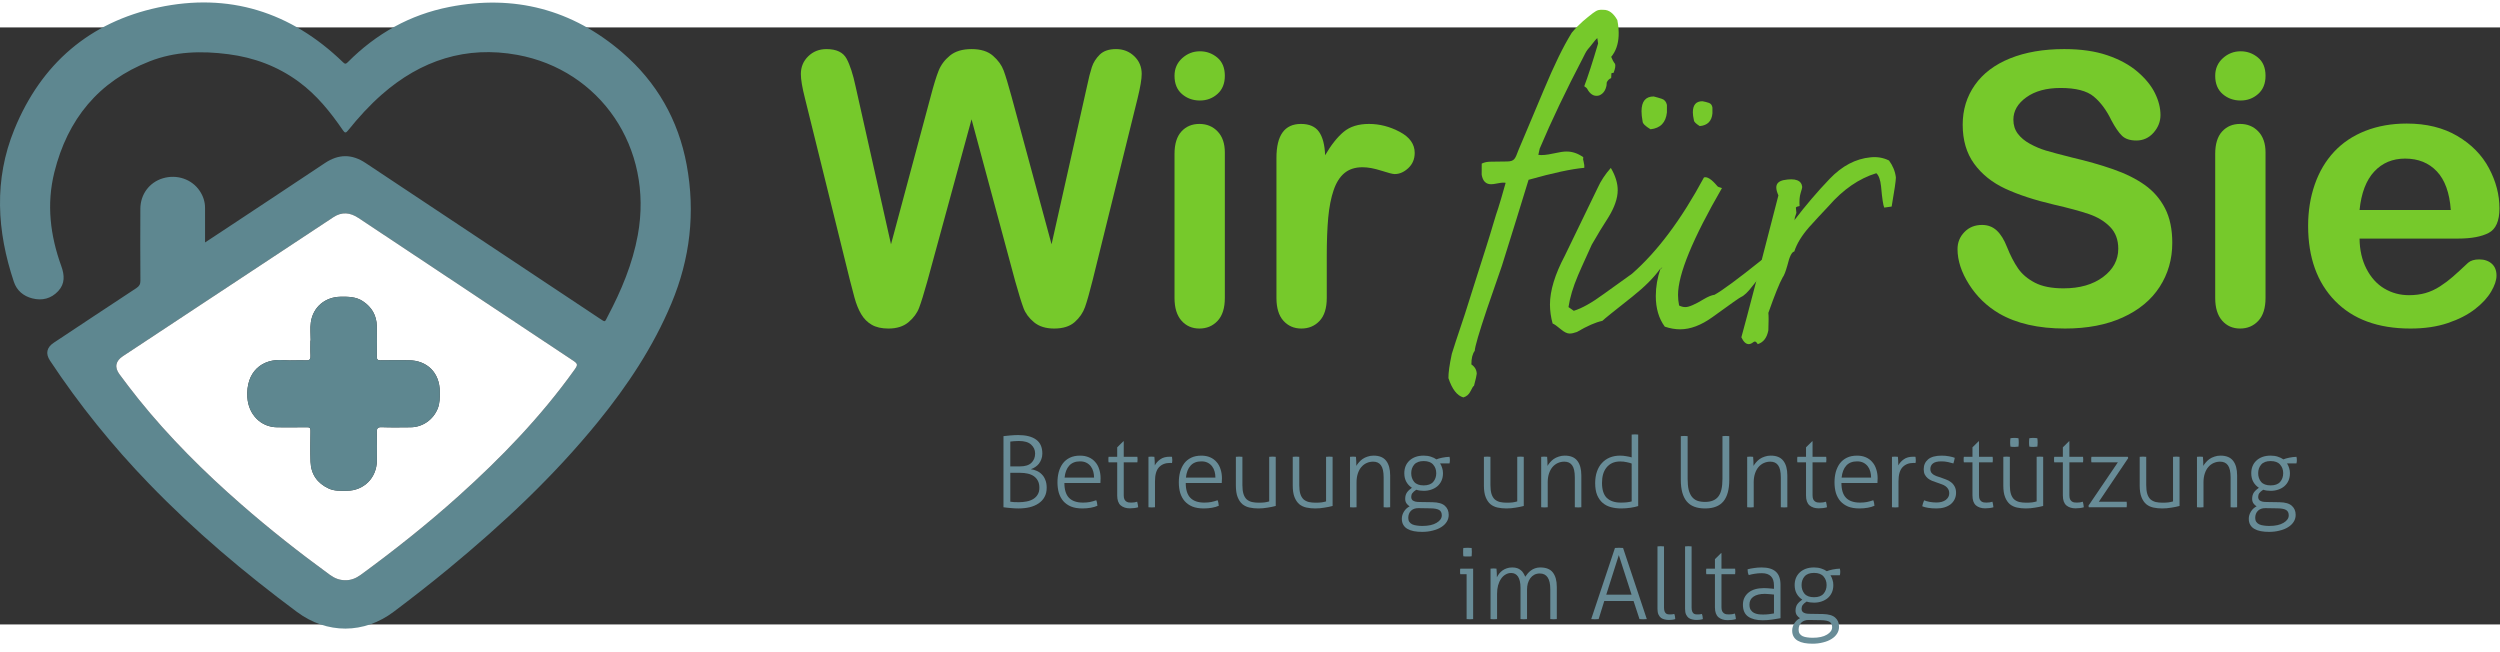 <svg id="logo" width="1040.9" height="271.41" version="1.1" viewBox="0 0 1010.9 241.41" xmlns="http://www.w3.org/2000/svg">
    <rect x="0" y="0" width="1010.9" height="241.41" fill="#333333" stroke="none"/>
    <g id="wrapper" transform="matrix(1.333 0 0 -1.333 0 241.41)">
        <g id="name" transform="matrix(.1 0 0 .1 0 20.253)" fill="#76c92b">
            <path d="m3079.7 838.22-132.52 491.51-134.21-491.51c-10.44-37.278-18.73-64.02-24.88-80.239-6.15-16.218-16.87-30.761-32.15-43.621-15.29-12.859-35.6-19.289-60.95-19.289-20.51 0-37.38 3.821-50.61 11.461-13.23 7.649-23.95 18.457-32.15 32.43-8.2 13.988-14.91 30.57-20.13 49.777-5.22 19.192-9.88 36.992-13.98 53.399l-136.44 551.9c-8.2 32.05-12.3 56.48-12.3 73.25 0 21.25 7.46 39.14 22.37 53.68s33.36 21.8 55.35 21.8c30.2 0 50.52-9.69 60.96-29.07 10.43-19.39 19.57-47.53 27.39-84.43l107.37-478.66 120.22 447.9c8.95 34.29 16.96 60.39 24.05 78.28 7.08 17.9 18.63 33.36 34.66 46.41s37.84 19.57 65.43 19.57c27.96 0 49.67-6.8 65.14-20.41 15.47-13.6 26.19-28.42 32.15-44.45s13.98-42.49 24.05-79.4l121.34-447.9 107.36 478.66c5.22 24.97 10.15 44.54 14.82 58.71 4.65 14.16 12.67 26.84 24.04 38.02s27.87 16.77 49.49 16.77 39.98-7.17 55.07-21.52c15.1-14.36 22.65-32.34 22.65-53.96 0-15.29-4.1-39.7-12.3-73.25l-136.44-551.9c-9.32-37.285-17.05-64.586-23.2-81.926-6.15-17.332-16.59-32.52-31.32-45.57-14.73-13.039-35.5-19.571-62.34-19.571-25.36 0-45.67 6.34-60.96 19.012-15.28 12.668-25.9 26.93-31.87 42.777-5.96 15.84-14.35 42.961-25.16 81.36"/>
            <path d="m3715.5 1229.1v-441.18c0-30.578-7.27-53.679-21.81-69.347-14.54-15.653-32.99-23.481-55.35-23.481-22.37 0-40.55 8.02-54.53 24.051-13.98 16.02-20.96 38.938-20.96 68.777v436.71c0 30.19 6.98 52.93 20.96 68.22 13.98 15.28 32.16 22.92 54.53 22.92 22.36 0 40.81-7.64 55.35-22.92 14.54-15.29 21.81-36.54 21.81-63.75zm-75.49 157.69c-21.25 0-39.42 6.52-54.52 19.57-15.09 13.05-22.64 31.5-22.64 55.36 0 21.62 7.73 39.42 23.2 53.4s33.46 20.97 53.96 20.97c19.76 0 37.28-6.34 52.56-19.01 15.29-12.68 22.93-31.13 22.93-55.36 0-23.49-7.46-41.85-22.37-55.08-14.91-13.24-32.62-19.85-53.12-19.85"/>
            <path d="m4024.7 915.39v-127.49c0-30.949-7.26-54.148-21.8-69.617-14.54-15.472-32.99-23.211-55.36-23.211-22.01 0-40.08 7.828-54.23 23.481-14.18 15.668-21.25 38.769-21.25 69.347v424.96c0 68.59 24.78 102.89 74.36 102.89 25.34 0 43.61-8.02 54.81-24.04 11.18-16.03 17.33-39.7 18.44-71.01 18.26 31.31 36.99 54.98 56.2 71.01 19.19 16.02 44.82 24.04 76.89 24.04 32.05 0 63.18-8.02 93.38-24.04 30.19-16.03 45.29-37.28 45.29-63.75 0-18.64-6.42-34.02-19.29-46.13-12.86-12.12-26.76-18.17-41.66-18.17-5.59 0-19.11 3.44-40.53 10.34-21.46 6.89-40.36 10.35-56.76 10.35-22.37 0-40.65-5.88-54.81-17.62-14.18-11.74-25.15-29.17-32.98-52.28-7.84-23.11-13.25-50.61-16.22-82.48-2.99-31.87-4.48-70.732-4.48-116.58"/>
            <path d="m6589.5 955.09c0-49.582-12.76-94.133-38.3-133.64-25.54-39.511-62.9-70.453-112.11-92.82-49.21-22.359-107.56-33.551-175.02-33.551-80.91 0-147.63 15.289-200.19 45.852-37.28 22-67.56 51.348-90.87 88.07-23.3 36.719-34.95 72.41-34.95 107.08 0 20.137 7 37.375 20.98 51.731 13.97 14.339 31.77 21.529 53.4 21.529 17.51 0 32.33-5.6 44.45-16.779 12.11-11.184 22.46-27.774 31.04-49.77 10.43-26.093 21.71-47.902 33.83-65.422 12.1-17.519 29.17-31.961 51.16-43.328 21.99-11.379 50.89-17.062 86.67-17.062 49.21 0 89.19 11.465 119.95 34.394 30.75 22.922 46.12 51.535 46.12 85.832 0 27.207-8.29 49.297-24.88 66.255-16.59 16.97-38.02 29.92-64.3 38.87-26.29 8.95-61.42 18.45-105.41 28.52-58.89 13.79-108.19 29.91-147.9 48.37-39.7 18.45-71.2 43.61-94.5 75.49-23.3 31.86-34.94 71.47-34.94 118.82 0 45.1 12.29 85.17 36.9 120.22 24.6 35.04 60.2 61.97 106.8 80.8 46.59 18.82 101.4 28.23 164.39 28.23 50.34 0 93.85-6.24 130.58-18.73 36.71-12.49 67.19-29.07 91.42-49.76 24.22-20.69 41.94-42.41 53.12-65.15s16.78-44.92 16.78-66.54c0-19.76-6.99-37.55-20.97-53.4-13.98-15.84-31.41-23.76-52.28-23.76-19.02 0-33.46 4.75-43.34 14.25-9.89 9.51-20.6 25.07-32.15 46.7-14.92 30.94-32.81 55.08-53.68 72.41-20.88 17.34-54.44 26-100.66 26-42.87 0-77.44-9.41-103.72-28.24-26.28-18.82-39.42-41.47-39.42-67.94 0-16.4 4.47-30.57 13.42-42.5 8.94-11.92 21.25-22.18 36.9-30.75 15.66-8.57 31.49-15.29 47.53-20.13 16.02-4.85 42.5-11.93 79.4-21.25 46.22-10.81 88.07-22.74 125.54-35.78 37.46-13.06 69.34-28.9 95.62-47.54 26.27-18.64 46.78-42.21 61.51-70.73 14.72-28.52 22.08-63.465 22.08-104.84"/>
            <path d="m5442.9 1023.4c34.24 44.96 70.08 86.94 107.55 126.02 37.46 39.06 78.66 60.72 123.62 65.02 20.3 2.13 39.05-1.08 56.17-9.64 11.78-16.05 18.71-33.18 20.87-51.36 0-9.64-4.29-39.08-12.84-88.3l-22.46-3.2c-3.23 6.42-6.44 27.81-9.64 64.2-2.16 20.32-6.97 33.71-14.45 40.14-52.46-16.06-100.61-49.24-144.48-99.54-20.34-21.41-40.12-42.81-59.4-64.2-22.46-25.695-37.46-50.316-44.94-73.851-7.5-1.074-14.46-15-20.87-41.738-5.37-19.258-10.19-31.574-14.46-36.914-9.62-17.141-24.07-52.977-43.34-107.56 1.06-8.578 1.06-26.238 0-52.976-4.28-22.473-15-36.371-32.1-41.742-4.29 7.5-8.58 9.64-12.84 6.429-5.38-4.269-10.16-6.429-14.45-6.429-8.55 0-16.05 6.949-22.48 20.789 17.14 61.863 54.58 205.36 112.37 430.46-4.28 9.57-6.41 17.58-6.41 24 0 11.74 7.47 19.18 22.48 22.4 35.31 6.42 54.01-0.56 56.18-20.87 0-2.16-1.6-8.3-4.83-18.46-3.2-10.18-4.27-23.28-3.2-39.34-6.41-1.07-10.18-2.68-11.24-4.8 0-2.16 0.53-7.51 1.6-16.06l-4.8-14.45c0-3.21-0.57-5.89-1.61-8.03"/>
            <path d="m6872.4 1229.1v-441.18c0-30.578-7.28-53.679-21.81-69.347-14.54-15.653-33-23.481-55.36-23.481-22.37 0-40.54 8.02-54.52 24.051-13.98 16.02-20.97 38.938-20.97 68.777v436.71c0 30.19 6.99 52.93 20.97 68.22 13.98 15.28 32.15 22.92 54.52 22.92 22.36 0 40.82-7.64 55.36-22.92 14.53-15.29 21.81-36.54 21.81-63.75zm-75.49 157.69c-21.25 0-39.42 6.52-54.52 19.57s-22.65 31.5-22.65 55.36c0 21.62 7.73 39.42 23.21 53.4 15.46 13.98 33.44 20.97 53.96 20.97 19.75 0 37.28-6.34 52.56-19.01 15.27-12.68 22.93-31.13 22.93-55.36 0-23.49-7.46-41.85-22.37-55.08-14.92-13.24-32.62-19.85-53.12-19.85"/>
            <path d="m7157.6 1054.6h276.79c-3.73 52.19-17.81 91.24-42.22 117.15-24.42 25.9-56.57 38.86-96.45 38.86-38.03 0-69.25-13.14-93.66-39.42-24.43-26.29-39.24-65.15-44.46-116.59zm298.6-86.675h-298.6c0.38-34.668 7.36-65.234 20.97-91.699 13.6-26.473 31.68-46.414 54.24-59.832 22.55-13.426 47.43-20.125 74.65-20.125 18.25 0 34.95 2.133 50.05 6.422 15.09 4.289 29.71 10.996 43.89 20.129 14.16 9.129 27.2 18.914 39.14 29.355 11.93 10.438 27.41 24.61 46.42 42.5 7.82 6.707 19 10.067 33.54 10.067 15.66 0 28.32-4.285 38.03-12.86 9.69-8.574 14.54-20.695 14.54-36.347 0-13.801-5.42-29.914-16.22-48.375-10.82-18.442-27.12-36.16-48.92-53.121-21.81-16.957-49.21-31.028-82.2-42.219-33-11.18-70.94-16.77-113.8-16.77-98.04 0-174.28 27.961-228.7 83.871-54.42 55.918-81.63 131.78-81.63 227.59 0 45.1 6.71 86.95 20.13 125.53 13.41 38.58 32.98 71.67 58.71 99.26 25.72 27.58 57.4 48.73 95.05 63.46s79.41 22.09 125.26 22.09c59.64 0 110.8-12.58 153.49-37.74 42.68-25.17 74.65-57.69 95.9-97.58s31.88-80.52 31.88-121.9c0-38.4-11.01-63.283-33-74.65-22-11.371-52.94-17.055-92.82-17.055"/>
            <path d="m4887.5 1519.2c2.82-7.66 6.72-14.82 11.74-21.5 1.87-5.48 0.33-14.49-4.6-27.09-3.21 0.16-5.39-0.28-6.49-1.28l-0.74-14.43c-6.57-2.87-11.12-7.46-13.57-13.77l-0.41-8.01c-2.98-15.92-10.47-26.26-22.49-30.99-13.05-3.63-24.05 1.24-33.01 14.55l-2.95 4.97c-0.97 2.19-4.05 5.04-9.22 8.52 11.16 29.41 25.16 72.64 42.03 129.65l-2.37 16.19c-2.22-0.97-9.62-9.7-22.25-26.18-10.27-11.2-12.87-16.69-19.21-29.55-53.48-102.29-97.91-195.37-133.3-279.27l-4.19-19.08c10.62-1.63 25.7-0.27 45.21 4.1 19.53 4.35 33 6.34 40.5 5.96 17.14 0.18 34-5.52 50.56-17.07l-0.41-8c0.95-2.22 1.41-3.85 1.36-4.9l1.27-6.49c0.93-2.21 1.27-6.5 0.93-12.91-38.74-3.39-95.09-15.49-169.02-36.33-23.2-75.96-50.18-162.98-80.94-261.06-15.13-44.23-30.23-87.933-45.31-131.08-24.02-71.629-36.4-113.87-37.05-126.69-6.91-9.297-10.27-23.039-10.17-41.278 10.37-6.961 15.79-16.332 16.24-28.16-0.21-4.25-2.98-16.449-8.31-36.551-2.18-0.941-5.67-6.39-10.48-16.339-4.78-9.922-12.09-16.25-21.87-18.961-19.01 5.269-34.09 24.8-45.22 58.582-0.22 16.09 3.17 40.578 10.21 73.418 2.65 9.511 15.99 50.09 40.01 121.72 21.76 68.524 33.27 104.9 34.54 109.13 1.3 4.207 11.21 35.313 29.72 93.309 18.5 57.97 27.24 91.05 29.95 98.12 5.78 15.1 25.05 80.69 29.08 96.56-4.24 1.27-11.77 0.86-22.57-1.25-10.84-2.13-17.85-3.1-21.04-2.94-16.1-0.25-25.77 9.37-29.07 28.82l0.12 33.75c7.72 3.88 16.93 5.82 27.64 5.81 10.69-0.02 27.33 0.21 49.85 0.66 22.53 0.45 24.12 8.81 34.19 35.1 5.99 13.09 29.06 69.6 76.62 181.83 31.74 75.53 57.84 129.84 84.75 173.47 23.45 28.43 44.82 44.22 63.83 59.32 14.78 11.26 20.92 10.87 32.7 10.26 16.08 0.23 30.01-10.13 41.8-31.08 3.38-17.33 4.71-33.47 3.93-48.43-1.31-25.64-8.82-46.71-22.52-63.13"/>
            <path d="m5194.6 1347.7c-2.16-23.55-14.99-36.4-38.52-38.53-11.8 7.47-17.66 13.37-17.66 17.66-2.16 9.63-3.21 17.65-3.21 24.07 0 22.48 9.62 33.72 28.9 33.72 6.41-1.08 12.84-2.68 19.26-4.82 6.41-2.15 10.15-6.97 11.23-14.45zm-152.5-467.15-1.61-1.602h-1.6l-1.61-1.609c3.21 0 4.82 1.055 4.82 3.211zm14.44 470.35c-3.2-31.05-19.8-48.16-49.77-51.36-16.04 9.63-24.07 17.65-24.07 24.08-2.16 11.76-3.21 21.92-3.21 30.5 0 29.94 12.29 44.94 36.92 44.94 8.55-2.16 16.86-4.56 24.89-7.22 8.02-2.68 13.09-8.83 15.24-18.46zm-19.26-473.56-1.61-1.613c-19.26-26.758-47.1-54.571-83.48-83.469-55.65-43.891-86.16-68.5-91.5-73.852-20.34-4.277-46.02-15.519-77.04-33.707-8.59-3.211-16.06-4.812-22.48-4.812-7.5 0-16.6 4.543-27.29 13.641-10.71 9.082-18.74 14.699-24.09 16.859-5.36 19.262-8.03 38.519-8.03 57.793 0 41.738 14.98 90.957 44.97 147.68 6.41 12.844 39.58 81.325 99.52 205.48 9.63 21.39 23 41.73 40.13 61 13.89-23.55 20.87-46.02 20.87-67.43 0-24.62-9.64-52.44-28.89-83.47-16.06-24.63-32.66-51.92-49.77-81.874-26.76-58.867-40.68-89.89-41.74-93.105-15-35.313-24.63-67.422-28.89-96.32l16.05-11.243c24.6 7.481 55.11 24.614 91.5 51.383l85.08 60.996c77.05 67.422 149.83 164.79 218.32 292.17 9.63 3.2 23-5.4 40.14-25.79 1.05-2.16 5.87-4.32 14.44-6.45-88.84-153.68-133.24-261.69-133.24-324 0-10.762 1.07-21.492 3.22-32.223 6.42-3.25 12.84-4.847 19.26-4.847 10.69 0 29.43 8.109 56.18 24.359 12.84 7.582 23.53 11.891 32.11 13 23.53 12.961 71.16 48.133 142.88 105.52 10.69-3.203 16.05-10.188 16.05-20.871 0-9.629-4.29-18.731-12.84-27.293-7.5-3.204-17.94-13.645-31.31-31.301-13.39-17.66-24.88-28.641-34.5-32.91-3.23-1.071-32.12-21.411-86.7-61-34.26-24.629-66.89-36.922-97.92-36.922-15 0-30.5 2.66-46.56 8.031-18.21 24.609-27.29 55.629-27.29 93.102 0 27.824 4.81 55.636 14.45 83.48"/>
        </g>
        <g transform="scale(1,-1)" fill="#688c97" stroke-width=".75" aria-label="Betreuung und Unterstützung">
            <path d="m552.98-3.157q2.64 0.06 3.75 1.11 1.14 1.02 1.14 2.73 0 1.17-0.6 2.1-0.6 0.96-1.68 1.62-1.08 0.69-2.58 1.05-1.47 0.39-3.21 0.39-1.35 0-2.49-0.21-1.11-0.21-1.95-0.69-0.81-0.45-1.26-1.23-0.45-0.75-0.45-1.86 0-1.14 0.66-2.19 0.66-1.05 1.71-1.56-0.57-0.36-0.96-0.9-0.39-0.57-0.39-1.38 0-1.17 0.54-1.95 0.57-0.78 1.5-1.41-1.05-0.66-1.68-1.77-0.63-1.11-0.63-2.64 0-1.11 0.36-2.07 0.39-0.99 1.14-1.71t1.83-1.14q1.11-0.42 2.55-0.42 1.23 0 2.19 0.33 0.96 0.3 1.68 0.81 0.3-0.12 0.75-0.27t0.99-0.24q0.54-0.12 1.11-0.18 0.57-0.09 1.11-0.09 0.12 0.45 0.12 0.99 0 0.57-0.12 1.02h-2.85q0.42 0.66 0.63 1.41 0.24 0.72 0.24 1.56 0 1.29-0.45 2.28-0.45 0.99-1.26 1.68-0.78 0.66-1.86 1.02-1.05 0.36-2.28 0.36-1.29 0-2.25-0.33-0.84 0.54-1.2 1.05-0.33 0.48-0.33 1.11 0 0.3 0.09 0.57t0.36 0.51q0.3 0.21 0.81 0.36 0.51 0.12 1.32 0.12zm-4.26 1.8q-1.41-0.03-2.28 0.78-0.84 0.84-0.84 2.19 0 0.72 0.33 1.2t0.9 0.75q0.6 0.27 1.38 0.36 0.78 0.12 1.65 0.12 2.79 0 4.35-0.96 1.56-0.93 1.56-2.25 0-1.14-0.78-1.62-0.78-0.48-2.55-0.51zm-2.22-10.59q0 1.56 0.9 2.64 0.93 1.05 2.88 1.05t2.88-1.05q0.93-1.08 0.93-2.64t-0.93-2.61q-0.93-1.08-2.88-1.08t-2.88 1.08q-0.9 1.05-0.9 2.61z"/>
            <path d="m538.13-9.067q-0.51-0.06-1.29-0.12-0.75-0.09-1.44-0.09-2.25 0-3.48 0.84t-1.23 2.4q0 0.99 0.36 1.59 0.39 0.6 0.99 0.93 0.6 0.3 1.32 0.42 0.72 0.09 1.44 0.09 0.93 0 1.74-0.09t1.59-0.24zm0-2.67q0-1.98-0.93-2.88-0.93-0.93-2.76-0.93-1.2 0-2.19 0.18-0.99 0.15-1.77 0.39-0.15-0.27-0.27-0.78-0.09-0.51-0.09-0.96 0.78-0.24 1.92-0.39 1.14-0.18 2.34-0.18 2.91 0 4.32 1.29 1.41 1.26 1.41 3.99v10.11q-1.05 0.21-2.55 0.42t-2.85 0.21q-2.79 0-4.41-1.11-1.59-1.11-1.59-3.6 0-1.2 0.45-2.13 0.48-0.96 1.29-1.59 0.84-0.66 1.98-0.99 1.17-0.33 2.55-0.33 1.08 0 1.86 0.09 0.78 0.06 1.29 0.12z"/>
            <path d="m520.22-15.247h-2.61q-0.03-0.15-0.06-0.39 0-0.24 0-0.48t0-0.45q0.03-0.21 0.06-0.36h2.61v-2.88l1.86-1.83h0.12v4.71h4.14q0.03 0.15 0.03 0.36 0.03 0.21 0.03 0.45t-0.03 0.48q0 0.24-0.03 0.39h-4.14v9.96q0 0.75 0.18 1.2 0.21 0.42 0.51 0.66 0.33 0.24 0.72 0.33 0.42 0.06 0.84 0.06 1.05 0 1.83-0.27 0.21 0.78 0.3 1.68-1.08 0.33-2.52 0.33-1.71 0-2.79-0.9-1.05-0.93-1.05-3z"/>
            <path d="m511.16-23.677q0.18-0.03 0.48-0.03 0.33-0.03 0.51-0.03 0.15 0 0.48 0.03 0.33 0 0.51 0.03v18.51q0 0.78 0.18 1.23 0.18 0.42 0.45 0.63 0.27 0.18 0.6 0.24 0.33 0.03 0.6 0.03 0.33 0 0.69-0.03 0.36-0.06 0.6-0.12 0.15 0.36 0.21 0.78t0.09 0.78q-0.42 0.15-0.96 0.21-0.51 0.06-0.96 0.06-0.63 0-1.26-0.15-0.63-0.12-1.14-0.48-0.48-0.39-0.78-1.02-0.3-0.66-0.3-1.71z"/>
            <path d="m502.79-23.677q0.18-0.03 0.48-0.03 0.33-0.03 0.51-0.03 0.15 0 0.48 0.03 0.33 0 0.51 0.03v18.51q0 0.78 0.18 1.23 0.18 0.42 0.45 0.63 0.27 0.18 0.6 0.24 0.33 0.03 0.6 0.03 0.33 0 0.69-0.03 0.36-0.06 0.6-0.12 0.15 0.36 0.21 0.78t0.09 0.78q-0.42 0.15-0.96 0.21-0.51 0.06-0.96 0.06-0.63 0-1.26-0.15-0.63-0.12-1.14-0.48-0.48-0.39-0.78-1.02-0.3-0.66-0.3-1.71z"/>
            <path d="m489.89-23.197q0.21-0.03 0.57-0.03 0.36-0.03 0.66-0.03 0.33 0 0.66 0.03 0.36 0 0.57 0.03l7.2 21.57q-0.18 0.03-0.51 0.03-0.33 0.03-0.63 0.03-0.27 0-0.57-0.03-0.3 0-0.51-0.03l-1.8-5.49h-8.88l-1.71 5.49q-0.24 0.03-0.57 0.03-0.3 0.03-0.57 0.03-0.3 0-0.63-0.03-0.3 0-0.48-0.03zm5.04 14.16-3.87-12-3.81 12z"/>
            <path d="m452.15-16.927q0.24-0.03 0.45-0.03 0.24-0.03 0.45-0.03 0.24 0 0.45 0.03 0.21 0 0.45 0.03 0.06 0.54 0.09 1.29t0.03 1.35q0.27-0.57 0.69-1.11t0.99-0.96 1.29-0.66q0.75-0.27 1.68-0.27 0.87 0 1.5 0.21t1.08 0.6q0.48 0.36 0.78 0.87 0.33 0.51 0.6 1.14 0.33-0.48 0.75-0.99t0.96-0.9q0.54-0.42 1.23-0.66 0.72-0.27 1.59-0.27 2.67 0 3.84 1.53 1.2 1.53 1.2 4.38v9.75q-0.18 0.03-0.51 0.03-0.3 0.03-0.48 0.03-0.15 0-0.48-0.03-0.33 0-0.51-0.03v-9.06q0-2.43-0.81-3.6-0.78-1.17-2.37-1.17-0.96 0-1.68 0.39t-1.2 1.05-0.75 1.56q-0.24 0.87-0.24 1.86v8.97q-0.18 0.03-0.51 0.03-0.3 0.03-0.48 0.03-0.15 0-0.48-0.03-0.33 0-0.51-0.03v-9.45q0-2.31-0.75-3.42-0.72-1.11-2.1-1.11-0.93 0-1.71 0.48-0.78 0.45-1.35 1.29t-0.9 2.01q-0.3 1.14-0.3 2.52v7.68q-0.18 0.03-0.51 0.03-0.3 0.03-0.48 0.03-0.15 0-0.48-0.03-0.33 0-0.51-0.03z"/>
            <path d="m444.89-15.247h-1.92q-0.03-0.15-0.06-0.36 0-0.21 0-0.45t0-0.48q0.03-0.24 0.06-0.39h3.9v15.3q-0.18 0.03-0.51 0.03-0.3 0.03-0.48 0.03-0.15 0-0.48-0.03-0.33 0-0.51-0.03zm-0.99-5.43q-0.03-0.27-0.06-0.66 0-0.39 0-0.66 0-0.24 0-0.6 0.03-0.36 0.06-0.6 0.27-0.03 0.66-0.03 0.39-0.03 0.66-0.03 0.24 0 0.6 0.03 0.36 0 0.6 0.03 0.03 0.24 0.03 0.6 0.03 0.36 0.03 0.6 0 0.27-0.03 0.66 0 0.39-0.03 0.66-0.24 0.03-0.6 0.06-0.36 0-0.6 0-0.27 0-0.66 0-0.39-0.03-0.66-0.06z"/>
            <path d="m304.4-57.119q0.3-0.03 0.84-0.09 0.57-0.06 1.2-0.12t1.26-0.09q0.66-0.03 1.17-0.03 3.54 0 5.43 1.38 1.89 1.35 1.89 4.23 0 0.93-0.3 1.71-0.27 0.75-0.75 1.38-0.48 0.6-1.14 1.02-0.63 0.42-1.32 0.63 0.93 0.12 1.8 0.51 0.87 0.36 1.53 1.05 0.69 0.66 1.08 1.68 0.42 0.99 0.42 2.4 0 1.62-0.66 2.79-0.63 1.17-1.8 1.95-1.14 0.78-2.73 1.17-1.56 0.36-3.42 0.36-0.48 0-1.08-0.03t-1.23-0.09q-0.6-0.03-1.2-0.12-0.57-0.06-0.99-0.12zm4.92 9.18q2.43 0 3.54-1.08 1.14-1.08 1.14-2.82 0-1.62-1.2-2.7-1.17-1.11-3.72-1.11-0.78 0-1.5 0.06-0.69 0.06-1.11 0.12v7.53zm-2.85 10.71q0.42 0.06 1.11 0.12 0.72 0.03 1.5 0.03 1.17 0 2.28-0.21 1.14-0.21 2.01-0.72t1.38-1.35q0.54-0.84 0.54-2.1t-0.45-2.1q-0.45-0.87-1.23-1.41t-1.83-0.78-2.25-0.24h-3.06z"/>
            <path d="m322.88-42.899q0 3.06 1.41 4.5t4.23 1.44q1.14 0 2.1-0.18 0.99-0.21 1.92-0.54 0.15 0.33 0.24 0.81t0.12 0.87q-0.87 0.39-2.04 0.6t-2.55 0.21q-1.98 0-3.42-0.57-1.41-0.6-2.34-1.65-0.9-1.05-1.35-2.49-0.42-1.47-0.42-3.21 0-1.68 0.39-3.15 0.42-1.47 1.23-2.58 0.84-1.11 2.13-1.74t3.09-0.63q1.5 0 2.67 0.51t1.95 1.44q0.81 0.9 1.2 2.19 0.42 1.26 0.42 2.76 0 0.27-0.03 0.69 0 0.42-0.03 0.72zm9-1.65q0-0.93-0.24-1.83t-0.75-1.56q-0.51-0.69-1.32-1.11t-1.95-0.42q-2.1 0-3.27 1.29t-1.41 3.63z"/>
            <path d="m338.9-49.169h-2.61q-0.03-0.15-0.06-0.39 0-0.24 0-0.48t0-0.45q0.03-0.21 0.06-0.36h2.61v-2.88l1.86-1.83h0.12v4.71h4.14q0.03 0.15 0.03 0.36 0.03 0.21 0.03 0.45t-0.03 0.48q0 0.24-0.03 0.39h-4.14v9.96q0 0.75 0.18 1.2 0.21 0.42 0.51 0.66 0.33 0.24 0.72 0.33 0.42 0.06 0.84 0.06 1.05 0 1.83-0.27 0.21 0.78 0.3 1.68-1.08 0.33-2.52 0.33-1.71 0-2.79-0.9-1.05-0.93-1.05-3z"/>
            <path d="m348.38-50.849q0.24-0.03 0.45-0.03 0.24-0.03 0.45-0.03 0.24 0 0.45 0.03 0.21 0 0.45 0.03 0.06 0.54 0.09 1.29 0.03 0.72 0.03 1.32 0.6-1.11 1.68-1.86 1.08-0.78 2.85-0.78 0.15 0 0.3 0 0.18 0 0.39 0.03 0.09 0.51 0.09 0.96 0 0.48-0.09 0.93-0.24-0.03-0.39-0.03-0.12 0-0.27 0-2.04 0-3.27 1.29t-1.23 4.29v7.86q-0.18 0.03-0.51 0.03-0.3 0.03-0.48 0.03-0.15 0-0.48-0.03-0.33 0-0.51-0.03z"/>
            <path d="m359.69-42.899q0 3.06 1.41 4.5t4.23 1.44q1.14 0 2.1-0.18 0.99-0.21 1.92-0.54 0.15 0.33 0.24 0.81t0.12 0.87q-0.87 0.39-2.04 0.6t-2.55 0.21q-1.98 0-3.42-0.57-1.41-0.6-2.34-1.65-0.9-1.05-1.35-2.49-0.42-1.47-0.42-3.21 0-1.68 0.39-3.15 0.42-1.47 1.23-2.58 0.84-1.11 2.13-1.74t3.09-0.63q1.5 0 2.67 0.51t1.95 1.44q0.81 0.9 1.2 2.19 0.42 1.26 0.42 2.76 0 0.27-0.03 0.69 0 0.42-0.03 0.72zm9-1.65q0-0.93-0.24-1.83t-0.75-1.56q-0.51-0.69-1.32-1.11t-1.95-0.42q-2.1 0-3.27 1.29t-1.41 3.63z"/>
            <path d="m374.9-50.849q0.18-0.03 0.51-0.03 0.33-0.03 0.48-0.03 0.18 0 0.48 0.03 0.33 0 0.51 0.03v8.61q0 1.62 0.33 2.67 0.33 1.02 0.96 1.62 0.66 0.57 1.59 0.81 0.93 0.21 2.1 0.21 0.99 0 1.77-0.09 0.78-0.12 1.38-0.3v-13.53q0.18-0.03 0.51-0.03 0.33-0.03 0.48-0.03 0.18 0 0.48 0.03 0.33 0 0.51 0.03v14.91q-1.11 0.3-2.49 0.51-1.35 0.24-2.79 0.24-1.41 0-2.67-0.27-1.23-0.27-2.16-1.02-0.9-0.78-1.44-2.13t-0.54-3.51z"/>
            <path d="m392.15-50.849q0.18-0.03 0.51-0.03 0.33-0.03 0.48-0.03 0.18 0 0.48 0.03 0.33 0 0.51 0.03v8.61q0 1.62 0.33 2.67 0.33 1.02 0.96 1.62 0.66 0.57 1.59 0.81 0.93 0.21 2.1 0.21 0.99 0 1.77-0.09 0.78-0.12 1.38-0.3v-13.53q0.18-0.03 0.51-0.03 0.33-0.03 0.48-0.03 0.18 0 0.48 0.03 0.33 0 0.51 0.03v14.91q-1.11 0.3-2.49 0.51-1.35 0.24-2.79 0.24-1.41 0-2.67-0.27-1.23-0.27-2.16-1.02-0.9-0.78-1.44-2.13t-0.54-3.51z"/>
            <path d="m409.52-50.849q0.24-0.03 0.45-0.03 0.24-0.03 0.45-0.03 0.24 0 0.45 0.03 0.21 0 0.45 0.03 0.06 0.54 0.09 1.35t0.03 1.41q0.3-0.54 0.78-1.08 0.48-0.57 1.11-1.02 0.66-0.45 1.5-0.72 0.84-0.3 1.83-0.3 2.64 0 3.84 1.59 1.2 1.56 1.2 4.41v9.66q-0.18 0.03-0.51 0.03-0.3 0.03-0.48 0.03-0.15 0-0.48-0.03-0.33 0-0.51-0.03v-9.06q0-2.55-0.81-3.66-0.78-1.11-2.37-1.11-1.05 0-1.98 0.42t-1.62 1.23q-0.66 0.78-1.05 1.95t-0.39 2.67v7.56q-0.18 0.03-0.51 0.03-0.3 0.03-0.48 0.03-0.15 0-0.48-0.03-0.33 0-0.51-0.03z"/>
            <path d="m434.57-37.079q2.64 0.06 3.75 1.11 1.14 1.02 1.14 2.73 0 1.17-0.6 2.1-0.6 0.96-1.68 1.62-1.08 0.69-2.58 1.05-1.47 0.39-3.21 0.39-1.35 0-2.49-0.21-1.11-0.21-1.95-0.69-0.81-0.45-1.26-1.23-0.45-0.75-0.45-1.86 0-1.14 0.66-2.19t1.71-1.56q-0.57-0.36-0.96-0.9-0.39-0.57-0.39-1.38 0-1.17 0.54-1.95 0.57-0.78 1.5-1.41-1.05-0.66-1.68-1.77t-0.63-2.64q0-1.11 0.36-2.07 0.39-0.99 1.14-1.71t1.83-1.14q1.11-0.42 2.55-0.42 1.23 0 2.19 0.33 0.96 0.3 1.68 0.81 0.3-0.12 0.75-0.27t0.99-0.24q0.54-0.12 1.11-0.18 0.57-0.09 1.11-0.09 0.12 0.45 0.12 0.99 0 0.57-0.12 1.02h-2.85q0.42 0.66 0.63 1.41 0.24 0.72 0.24 1.56 0 1.29-0.45 2.28t-1.26 1.68q-0.78 0.66-1.86 1.02-1.05 0.36-2.28 0.36-1.29 0-2.25-0.33-0.84 0.54-1.2 1.05-0.33 0.48-0.33 1.11 0 0.3 0.09 0.57t0.36 0.51q0.3 0.21 0.81 0.36 0.51 0.12 1.32 0.12zm-4.26 1.8q-1.41-0.03-2.28 0.78-0.84 0.84-0.84 2.19 0 0.72 0.33 1.2t0.9 0.75q0.6 0.27 1.38 0.36 0.78 0.12 1.65 0.12 2.79 0 4.35-0.96 1.56-0.93 1.56-2.25 0-1.14-0.78-1.62t-2.55-0.51zm-2.22-10.59q0 1.56 0.9 2.64 0.93 1.05 2.88 1.05t2.88-1.05q0.93-1.08 0.93-2.64t-0.93-2.61q-0.93-1.08-2.88-1.08t-2.88 1.08q-0.9 1.05-0.9 2.61z"/>
            <path d="m450.14-50.849q0.18-0.03 0.51-0.03 0.33-0.03 0.48-0.03 0.18 0 0.48 0.03 0.33 0 0.51 0.03v8.61q0 1.62 0.33 2.67 0.33 1.02 0.96 1.62 0.66 0.57 1.59 0.81 0.93 0.21 2.1 0.21 0.99 0 1.77-0.09 0.78-0.12 1.38-0.3v-13.53q0.18-0.03 0.51-0.03 0.33-0.03 0.48-0.03 0.18 0 0.48 0.03 0.33 0 0.51 0.03v14.91q-1.11 0.3-2.49 0.51-1.35 0.24-2.79 0.24-1.41 0-2.67-0.27-1.23-0.27-2.16-1.02-0.9-0.78-1.44-2.13t-0.54-3.51z"/>
            <path d="m467.51-50.849q0.24-0.03 0.45-0.03 0.24-0.03 0.45-0.03 0.24 0 0.45 0.03 0.21 0 0.45 0.03 0.06 0.54 0.09 1.35t0.03 1.41q0.3-0.54 0.78-1.08 0.48-0.57 1.11-1.02 0.66-0.45 1.5-0.72 0.84-0.3 1.83-0.3 2.64 0 3.84 1.59 1.2 1.56 1.2 4.41v9.66q-0.18 0.03-0.51 0.03-0.3 0.03-0.48 0.03-0.15 0-0.48-0.03-0.33 0-0.51-0.03v-9.06q0-2.55-0.81-3.66-0.78-1.11-2.37-1.11-1.05 0-1.98 0.42t-1.62 1.23q-0.66 0.78-1.05 1.95t-0.39 2.67v7.56q-0.18 0.03-0.51 0.03-0.3 0.03-0.48 0.03-0.15 0-0.48-0.03-0.33 0-0.51-0.03z"/>
            <path d="m494.96-57.599q0.18-0.03 0.51-0.03 0.33-0.03 0.48-0.03 0.18 0 0.48 0.03 0.33 0 0.51 0.03v21.69q-0.93 0.3-2.31 0.51t-2.88 0.21q-1.65 0-3.09-0.39t-2.49-1.29-1.68-2.37q-0.6-1.47-0.6-3.63 0-1.98 0.54-3.51 0.54-1.56 1.53-2.61 0.99-1.08 2.37-1.65 1.41-0.57 3.09-0.57 0.99 0 1.95 0.18 0.99 0.15 1.59 0.36zm0 8.79q-0.6-0.24-1.53-0.42-0.93-0.21-1.92-0.21-1.41 0-2.46 0.48-1.02 0.48-1.71 1.35-0.69 0.84-1.05 2.04-0.33 1.2-0.33 2.64 0 3.12 1.47 4.56 1.5 1.41 4.23 1.41 0.99 0 1.89-0.09 0.9-0.12 1.41-0.27z"/>
            <path d="m509.87-57.119q0.21-0.03 0.51-0.03 0.3-0.03 0.54-0.03 0.27 0 0.54 0.03 0.27 0 0.48 0.03v13.02q0 1.89 0.3 3.21 0.33 1.29 0.96 2.13 0.66 0.84 1.65 1.23 0.99 0.36 2.37 0.36 2.73 0 3.99-1.59 1.29-1.59 1.29-5.34v-13.02q0.21-0.03 0.48-0.03 0.27-0.03 0.54-0.03 0.24 0 0.54 0.03 0.3 0 0.51 0.03v13.29q0 4.32-1.77 6.48t-5.58 2.16-5.58-2.16-1.77-6.48z"/>
            <path d="m530-50.849q0.24-0.03 0.45-0.03 0.24-0.03 0.45-0.03 0.24 0 0.45 0.03 0.21 0 0.45 0.03 0.06 0.54 0.09 1.35t0.03 1.41q0.3-0.54 0.78-1.08 0.48-0.57 1.11-1.02 0.66-0.45 1.5-0.72 0.84-0.3 1.83-0.3 2.64 0 3.84 1.59 1.2 1.56 1.2 4.41v9.66q-0.18 0.03-0.51 0.03-0.3 0.03-0.48 0.03-0.15 0-0.48-0.03-0.33 0-0.51-0.03v-9.06q0-2.55-0.81-3.66-0.78-1.11-2.37-1.11-1.05 0-1.98 0.42t-1.62 1.23q-0.66 0.78-1.05 1.95t-0.39 2.67v7.56q-0.18 0.03-0.51 0.03-0.3 0.03-0.48 0.03-0.15 0-0.48-0.03-0.33 0-0.51-0.03z"/>
            <path d="m547.85-49.169h-2.61q-0.03-0.15-0.06-0.39 0-0.24 0-0.48t0-0.45q0.03-0.21 0.06-0.36h2.61v-2.88l1.86-1.83h0.12v4.71h4.14q0.03 0.15 0.03 0.36 0.03 0.21 0.03 0.45t-0.03 0.48q0 0.24-0.03 0.39h-4.14v9.96q0 0.75 0.18 1.2 0.21 0.42 0.51 0.66 0.33 0.24 0.72 0.33 0.42 0.06 0.84 0.06 1.05 0 1.83-0.27 0.21 0.78 0.3 1.68-1.08 0.33-2.52 0.33-1.71 0-2.79-0.9-1.05-0.93-1.05-3z"/>
            <path d="m558.59-42.899q0 3.06 1.41 4.5t4.23 1.44q1.14 0 2.1-0.18 0.99-0.21 1.92-0.54 0.15 0.33 0.24 0.81t0.12 0.87q-0.87 0.39-2.04 0.6t-2.55 0.21q-1.98 0-3.42-0.57-1.41-0.6-2.34-1.65-0.9-1.05-1.35-2.49-0.42-1.47-0.42-3.21 0-1.68 0.39-3.15 0.42-1.47 1.23-2.58 0.84-1.11 2.13-1.74t3.09-0.63q1.5 0 2.67 0.51t1.95 1.44q0.81 0.9 1.2 2.19 0.42 1.26 0.42 2.76 0 0.27-0.03 0.69 0 0.42-0.03 0.72zm9-1.65q0-0.93-0.24-1.83t-0.75-1.56q-0.51-0.69-1.32-1.11t-1.95-0.42q-2.1 0-3.27 1.29t-1.41 3.63z"/>
            <path d="m573.92-50.849q0.24-0.03 0.45-0.03 0.24-0.03 0.45-0.03 0.24 0 0.45 0.03 0.21 0 0.45 0.03 0.06 0.54 0.09 1.29 0.03 0.72 0.03 1.32 0.6-1.11 1.68-1.86 1.08-0.78 2.85-0.78 0.15 0 0.3 0 0.18 0 0.39 0.03 0.09 0.51 0.09 0.96 0 0.48-0.09 0.93-0.24-0.03-0.39-0.03-0.12 0-0.27 0-2.04 0-3.27 1.29t-1.23 4.29v7.86q-0.18 0.03-0.51 0.03-0.3 0.03-0.48 0.03-0.15 0-0.48-0.03-0.33 0-0.51-0.03z"/>
            <path d="m583.67-37.649q0.66 0.27 1.71 0.48 1.05 0.18 2.01 0.18 1.8 0 2.85-0.78 1.05-0.81 1.05-1.98 0-0.81-0.33-1.32-0.3-0.54-0.84-0.9-0.51-0.36-1.17-0.57-0.66-0.24-1.35-0.48-0.75-0.24-1.5-0.54-0.72-0.3-1.29-0.75-0.57-0.48-0.93-1.14-0.33-0.66-0.33-1.65 0-1.83 1.32-2.97 1.35-1.14 4.14-1.14 1.17 0 2.25 0.21 1.11 0.21 1.71 0.45-0.15 0.87-0.42 1.71-0.63-0.21-1.62-0.42-0.96-0.21-2.01-0.21-1.83 0-2.61 0.66-0.75 0.63-0.75 1.68 0 0.57 0.24 0.99 0.27 0.39 0.69 0.69 0.45 0.27 0.99 0.48 0.57 0.21 1.2 0.39 0.81 0.27 1.62 0.6 0.84 0.3 1.5 0.81 0.69 0.51 1.11 1.29 0.45 0.78 0.45 1.95 0 1.08-0.45 1.98-0.42 0.87-1.2 1.5-0.78 0.6-1.86 0.93t-2.37 0.33q-1.44 0-2.58-0.18-1.11-0.18-1.8-0.48 0.18-0.9 0.57-1.8z"/>
            <path d="m598.34-49.169h-2.61q-0.03-0.15-0.06-0.39 0-0.24 0-0.48t0-0.45q0.03-0.21 0.06-0.36h2.61v-2.88l1.86-1.83h0.12v4.71h4.14q0.03 0.15 0.03 0.36 0.03 0.21 0.03 0.45t-0.03 0.48q0 0.24-0.03 0.39h-4.14v9.96q0 0.75 0.18 1.2 0.21 0.42 0.51 0.66 0.33 0.24 0.72 0.33 0.42 0.06 0.84 0.06 1.05 0 1.83-0.27 0.21 0.78 0.3 1.68-1.08 0.33-2.52 0.33-1.71 0-2.79-0.9-1.05-0.93-1.05-3z"/>
            <path d="m607.7-50.849q0.18-0.03 0.51-0.03 0.33-0.03 0.48-0.03 0.18 0 0.48 0.03 0.33 0 0.51 0.03v8.61q0 1.62 0.33 2.67 0.33 1.02 0.96 1.62 0.66 0.57 1.59 0.81 0.93 0.21 2.1 0.21 0.99 0 1.77-0.09 0.78-0.12 1.38-0.3v-13.53q0.18-0.03 0.51-0.03 0.33-0.03 0.48-0.03 0.18 0 0.48 0.03 0.33 0 0.51 0.03v14.91q-1.11 0.3-2.49 0.51-1.35 0.24-2.79 0.24-1.41 0-2.67-0.27-1.23-0.27-2.16-1.02-0.9-0.78-1.44-2.13t-0.54-3.51zm2.16-3.09q-0.09-0.63-0.09-1.26 0-0.66 0.09-1.29 0.57-0.09 1.2-0.09t1.23 0.09q0.09 0.63 0.09 1.26 0 0.66-0.09 1.29-0.6 0.09-1.2 0.09-0.66 0-1.23-0.09zm5.73 0q-0.09-0.63-0.09-1.26 0-0.66 0.09-1.29 0.57-0.09 1.2-0.09t1.23 0.09q0.09 0.63 0.09 1.26 0 0.66-0.09 1.29-0.6 0.09-1.2 0.09-0.66 0-1.23-0.09z"/>
            <path d="m625.76-49.169h-2.61q-0.03-0.15-0.06-0.39 0-0.24 0-0.48t0-0.45q0.03-0.21 0.06-0.36h2.61v-2.88l1.86-1.83h0.12v4.71h4.14q0.03 0.15 0.03 0.36 0.03 0.21 0.03 0.45t-0.03 0.48q0 0.24-0.03 0.39h-4.14v9.96q0 0.75 0.18 1.2 0.21 0.42 0.51 0.66 0.33 0.24 0.72 0.33 0.42 0.06 0.84 0.06 1.05 0 1.83-0.27 0.21 0.78 0.3 1.68-1.08 0.33-2.52 0.33-1.71 0-2.79-0.9-1.05-0.93-1.05-3z"/>
            <path d="m633.53-36.029 8.91-13.14h-8.01q-0.03-0.15-0.06-0.36 0-0.21 0-0.45t0-0.48q0.03-0.24 0.06-0.39h11.04l0.12 0.39-8.91 13.23h8.43q0.03 0.15 0.03 0.39 0.03 0.24 0.03 0.48t-0.03 0.45q0 0.21-0.03 0.36h-11.49z"/>
            <path d="m649.07-50.849q0.18-0.03 0.51-0.03 0.33-0.03 0.48-0.03 0.18 0 0.48 0.03 0.33 0 0.51 0.03v8.61q0 1.62 0.33 2.67 0.33 1.02 0.96 1.62 0.66 0.57 1.59 0.81 0.93 0.21 2.1 0.21 0.99 0 1.77-0.09 0.78-0.12 1.38-0.3v-13.53q0.18-0.03 0.51-0.03 0.33-0.03 0.48-0.03 0.18 0 0.48 0.03 0.33 0 0.51 0.03v14.91q-1.11 0.3-2.49 0.51-1.35 0.24-2.79 0.24-1.41 0-2.67-0.27-1.23-0.27-2.16-1.02-0.9-0.78-1.44-2.13t-0.54-3.51z"/>
            <path d="m666.44-50.849q0.24-0.03 0.45-0.03 0.24-0.03 0.45-0.03 0.24 0 0.45 0.03 0.21 0 0.45 0.03 0.06 0.54 0.09 1.35t0.03 1.41q0.3-0.54 0.78-1.08 0.48-0.57 1.11-1.02 0.66-0.45 1.5-0.72 0.84-0.3 1.83-0.3 2.64 0 3.84 1.59 1.2 1.56 1.2 4.41v9.66q-0.18 0.03-0.51 0.03-0.3 0.03-0.48 0.03-0.15 0-0.48-0.03-0.33 0-0.51-0.03v-9.06q0-2.55-0.81-3.66-0.78-1.11-2.37-1.11-1.05 0-1.98 0.42t-1.62 1.23q-0.66 0.78-1.05 1.95t-0.39 2.67v7.56q-0.18 0.03-0.51 0.03-0.3 0.03-0.48 0.03-0.15 0-0.48-0.03-0.33 0-0.51-0.03z"/>
            <path d="m691.49-37.079q2.64 0.06 3.75 1.11 1.14 1.02 1.14 2.73 0 1.17-0.6 2.1-0.6 0.96-1.68 1.62-1.08 0.69-2.58 1.05-1.47 0.39-3.21 0.39-1.35 0-2.49-0.21-1.11-0.21-1.95-0.69-0.81-0.45-1.26-1.23-0.45-0.75-0.45-1.86 0-1.14 0.66-2.19t1.71-1.56q-0.57-0.36-0.96-0.9-0.39-0.57-0.39-1.38 0-1.17 0.54-1.95 0.57-0.78 1.5-1.41-1.05-0.66-1.68-1.77t-0.63-2.64q0-1.11 0.36-2.07 0.39-0.99 1.14-1.71t1.83-1.14q1.11-0.42 2.55-0.42 1.23 0 2.19 0.33 0.96 0.3 1.68 0.81 0.3-0.12 0.75-0.27t0.99-0.24q0.54-0.12 1.11-0.18 0.57-0.09 1.11-0.09 0.12 0.45 0.12 0.99 0 0.57-0.12 1.02h-2.85q0.42 0.66 0.63 1.41 0.24 0.72 0.24 1.56 0 1.29-0.45 2.28t-1.26 1.68q-0.78 0.66-1.86 1.02-1.05 0.36-2.28 0.36-1.29 0-2.25-0.33-0.84 0.54-1.2 1.05-0.33 0.48-0.33 1.11 0 0.3 0.09 0.57t0.36 0.51q0.3 0.21 0.81 0.36 0.51 0.12 1.32 0.12zm-4.26 1.8q-1.41-0.03-2.28 0.78-0.84 0.84-0.84 2.19 0 0.72 0.33 1.2t0.9 0.75q0.6 0.27 1.38 0.36 0.78 0.12 1.65 0.12 2.79 0 4.35-0.96 1.56-0.93 1.56-2.25 0-1.14-0.78-1.62t-2.55-0.51zm-2.22-10.59q0 1.56 0.9 2.64 0.93 1.05 2.88 1.05t2.88-1.05q0.93-1.08 0.93-2.64t-0.93-2.61q-0.93-1.08-2.88-1.08t-2.88 1.08q-0.9 1.05-0.9 2.61z"/>
        </g>
        <g id="heart" transform="matrix(.112 0 0 .113 2.0118e-5 -15.921)">
            <path d="m935.32 259.55c15.129-0.231 28.883 5.16 41.61 14.379 91.684 66.449 180.6 136.38 265.2 211.69 115.28 102.63 222.61 212.69 313.28 338.16 10.42 14.414 10.11 16.649-4.58 26.328-38.37 25.301-76.8 50.536-115.19 75.821-154.91 101.99-309.87 203.91-464.67 306.07-22.664 14.96-44.977 17.21-68.2 2.01-189.97-124.32-379.97-248.62-569.92-372.98-19.961-13.074-23.231-29.988-9.118-48.777 16.809-22.375 33.746-44.684 51.383-66.395 83.699-103.11 177.96-195.86 278.22-282.68 77.121-66.789 157.46-129.52 240.2-189.22 12.313-8.891 25.707-14.43 41.789-14.41zm-379.95 906.79c17.317 11.29 32.637 21.25 47.914 31.29 92.223 60.53 184.6 120.83 276.57 181.74 37.23 24.66 73.097 24.84 110.5 0.16 211.16-139.36 422.58-278.31 633.9-417.41 16.35-10.762 13.35-9.844 21.78 5.977 36.76 69.036 67.12 140.62 81.41 217.95 43.53 235.6-102.78 443.47-326.37 483.86-138.36 25-260.89-14.22-366.76-106.29-33.61-29.22-63.582-61.91-91.554-96.43-5.914-7.3-8.536-7.59-14.114 0.5-33.714 48.93-70.996 94.7-119.53 130.07-57.152 41.66-121.31 65.14-191.16 74.03-72.289 9.2-143.8 7.51-212.6-19.19-138.38-53.68-222.32-155.26-258.16-297.92-21.57-85.87-11.156-169.78 18.809-251.79 8.972-24.56 10.234-47.25-8.289-67.03-19.02-20.3-43.395-26.46-70.27-19.66-24.027 6.07-41.945 20.93-49.879 44.43-46.031 136.38-54.453 273.68 1.227 408.98 72.527 176.24 203.69 288.13 389.82 327.61 191.11 40.54 358.84-11.63 500.18-146.9 5.086-4.87 7.531-5.7 12.984-0.26 77.009 76.89 168.6 127.81 275.45 148.53 175.3 33.99 332.53-6.4 468.45-122.49 93.11-79.52 151.66-180.99 174.13-301.38 23.83-127.74 9.4-251.96-41.33-372.04-49.17-116.37-118.56-219.93-198.18-317.1-120.17-146.63-258.47-274.74-404.84-394.53-48.58-39.758-98.3-78.07-148.57-115.67-80.941-60.539-181.21-60.832-262.7-0.801-141.9 104.52-276.77 217.21-399.95 343.51-99.637 102.17-189.5 212.31-268.79 331.02-12.558 18.8-9.261 35.285 10.129 48.039 74.469 48.972 148.93 97.953 223.62 146.59 7.797 5.08 11.18 10.27 11.106 19.98-0.492 64.38-0.465 128.78-0.157 193.17 0.18 38.68 24.379 70.72 60.653 81.64 38.008 11.45 78.527-2.06 99.914-33.48 9.437-13.88 14.715-29.15 14.637-46.11-0.075-15.2 0.011-30.4 0.015-45.6 4e-3 -14.79 0-29.58 0-46.99" fill="#5e8790"/>
            <path d="m841.49 902.81h-0.695c0-13.192-0.633-26.426 0.203-39.559 0.637-10.051-1.551-14.055-12.797-13.437-19.929 1.082-40.082-1.133-59.926 0.574-59.058 5.07-102.62-31.778-98.328-99.797 2.86-45.352 35.785-80.25 81.262-80.461 26.781-0.109 53.574-0.277 80.352 0.152 7.429 0.117 9.507-2.07 9.398-9.429-0.402-27.582-0.922-55.204 0.055-82.75 1.207-33.821 18.078-57.852 48.883-72.141 15.882-7.371 32.71-6.332 49.457-6.231 46.312 0.309 81.008 34.809 81.398 81.122 0.21 25.168 0.52 50.378-0.19 75.539-0.29 10.429 1.86 14.468 13.43 14.031 25.94-0.981 51.95-0.453 77.94-0.274 32.57 0.25 61.5 20.282 73.65 50.403 5.85 14.5 5.71 29.609 5.65 44.84-0.21 50.875-33.95 84.586-85.09 84.714-25.18 0.059-50.37 0.321-75.55-0.167-7.95-0.157-10.09 2.304-9.97 10.078 0.43 27.179 0.61 54.386 0.01 81.554-0.64 28.817-13.64 51.102-37.802 66.97-18.457 12.12-39.082 12.3-60.035 12.05-41.914-0.48-75.031-27.488-80.926-68.699-2.297-16.043-0.379-32.703-0.379-49.082zm93.828-643.26c-16.082-0.02-29.476 5.519-41.789 14.41-82.73 59.699-163.07 122.43-240.2 189.22-100.25 86.82-194.52 179.57-278.22 282.68-17.637 21.711-34.574 44.02-51.383 66.395-14.113 18.789-10.843 35.703 9.118 48.777 189.95 124.36 379.95 248.66 569.92 372.98 23.223 15.2 45.536 12.95 68.2-2.01 154.8-102.16 309.76-204.08 464.67-306.07 38.39-25.285 76.82-50.52 115.19-75.821 14.69-9.679 15-11.914 4.58-26.328-90.67-125.47-198-235.53-313.28-338.16-84.6-75.312-173.52-145.24-265.2-211.69-12.727-9.219-26.481-14.61-41.61-14.379" fill="#fff"/>
            <path d="m841.49 902.81c0 16.379-1.918 33.039 0.379 49.082 5.895 41.211 39.012 68.219 80.926 68.699 20.953 0.25 41.578 0.07 60.035-12.05 24.162-15.868 37.162-38.153 37.802-66.97 0.6-27.168 0.42-54.375-0.01-81.554-0.12-7.774 2.02-10.235 9.97-10.078 25.18 0.488 50.37 0.226 75.55 0.167 51.14-0.128 84.88-33.839 85.09-84.714 0.06-15.231 0.2-30.34-5.65-44.84-12.15-30.121-41.08-50.153-73.65-50.403-25.99-0.179-52-0.707-77.94 0.274-11.57 0.437-13.72-3.602-13.43-14.031 0.71-25.161 0.4-50.371 0.19-75.539-0.39-46.313-35.086-80.813-81.398-81.122-16.747-0.101-33.575-1.14-49.457 6.231-30.805 14.289-47.676 38.32-48.883 72.141-0.977 27.546-0.457 55.168-0.055 82.75 0.109 7.359-1.969 9.546-9.398 9.429-26.778-0.429-53.571-0.261-80.352-0.152-45.477 0.211-78.402 35.109-81.262 80.461-4.289 68.019 39.27 104.87 98.328 99.797 19.844-1.707 39.997 0.508 59.926-0.574 11.246-0.618 13.434 3.386 12.797 13.437-0.836 13.133-0.203 26.367-0.203 39.559h0.695" fill="#5e8790"/>
        </g>
    </g>
</svg>
